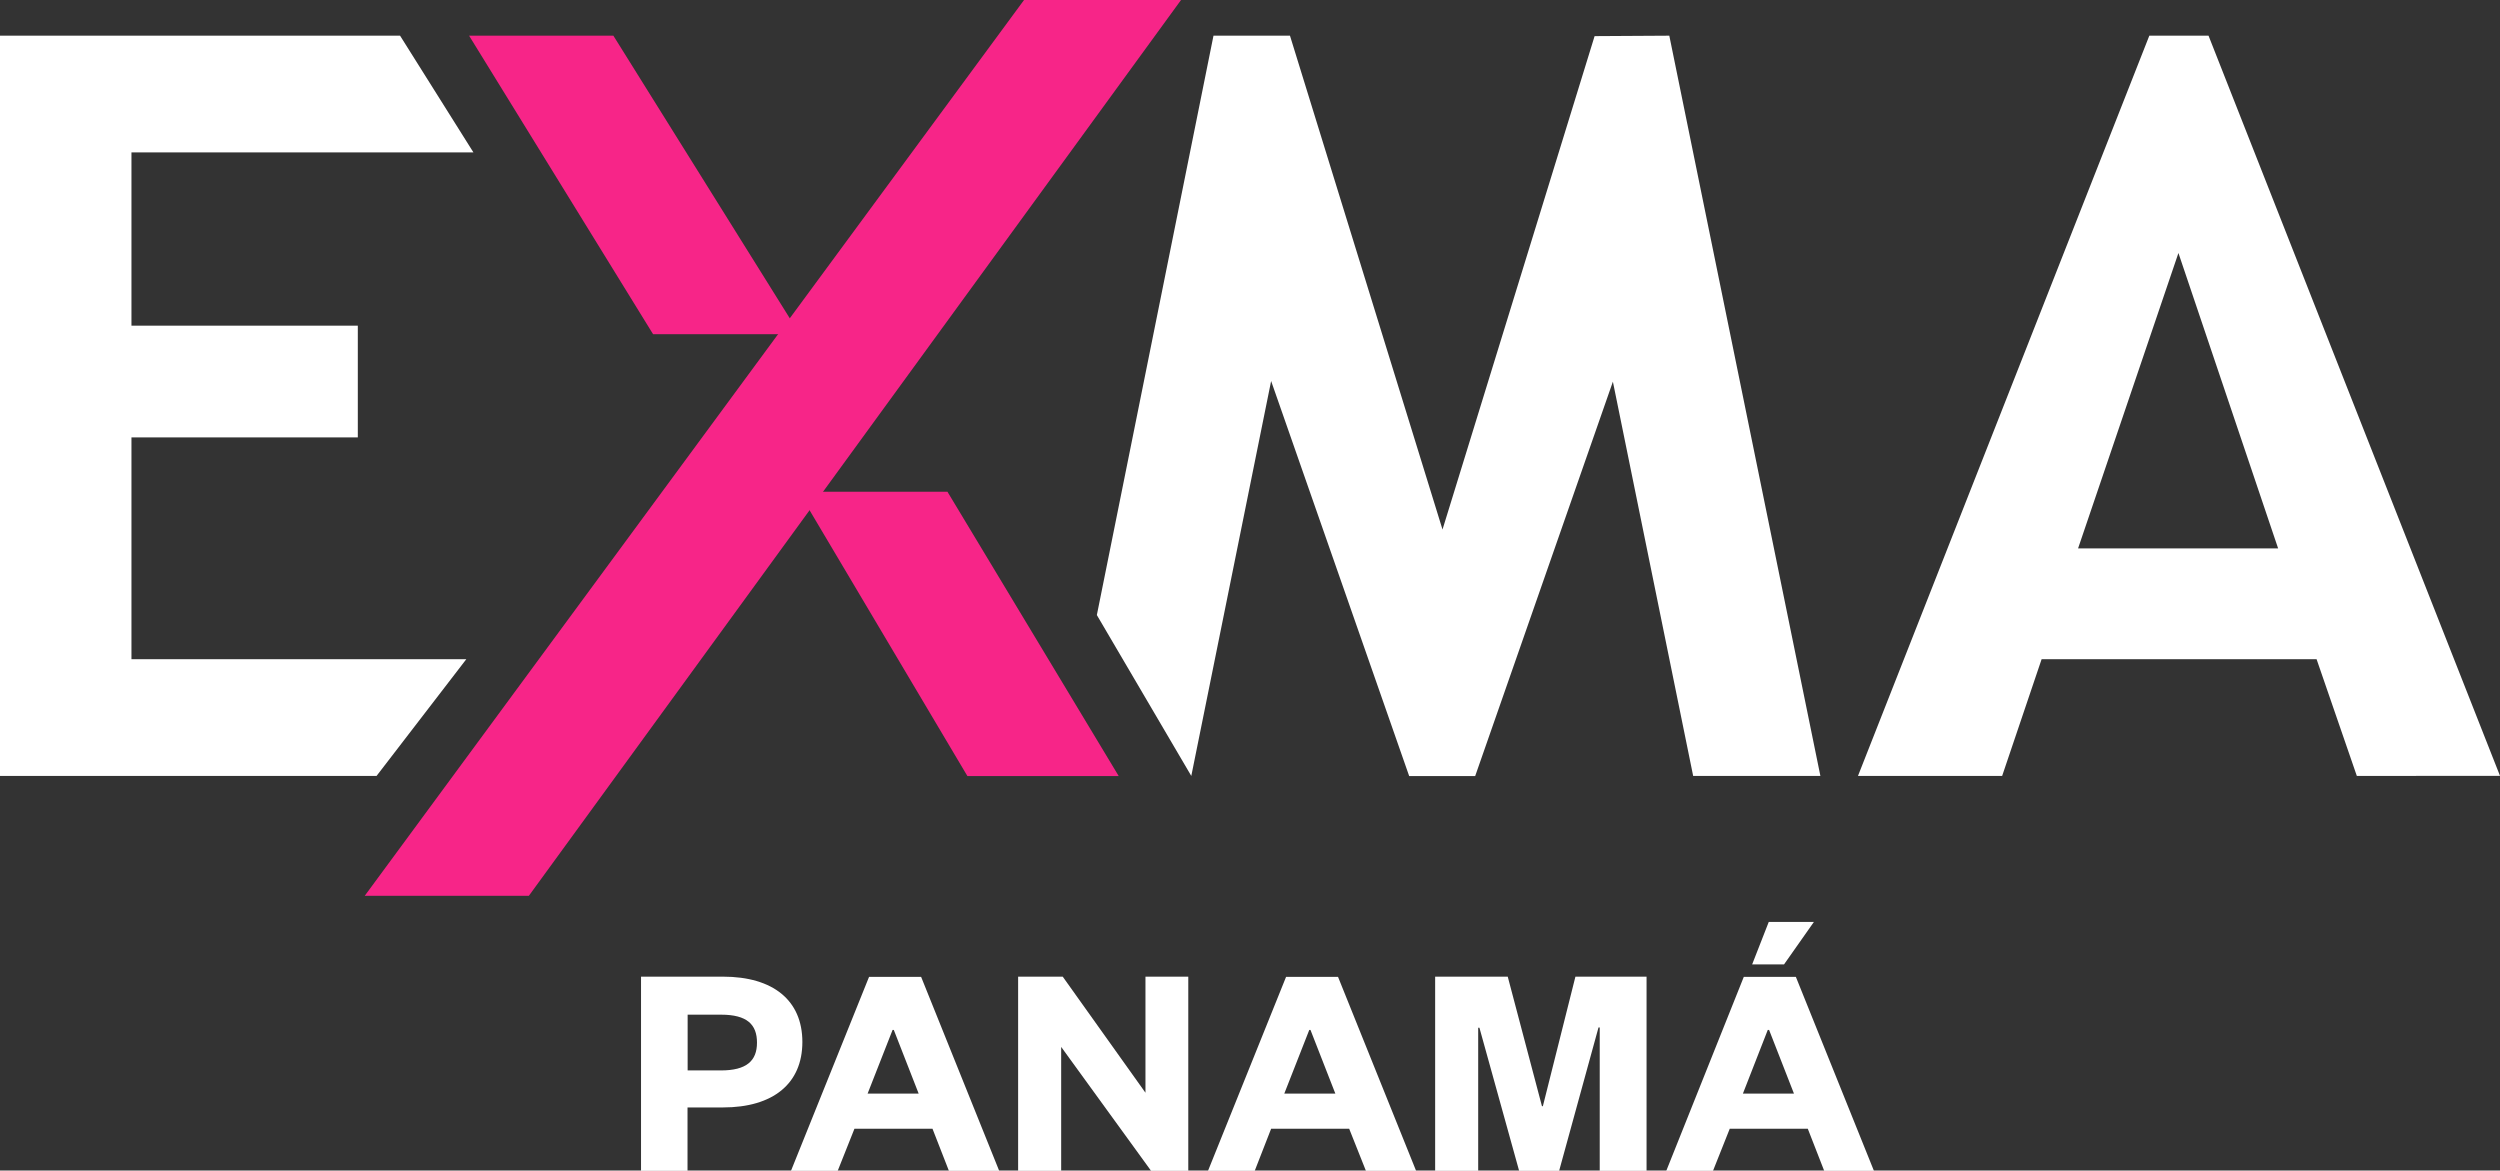 <svg xmlns="http://www.w3.org/2000/svg" viewBox="0 0 224.21 104.98"><rect x="0" y="0" width="224.21" height="104.98" fill="#333333" stroke="none"/><defs><style>.cls-1{fill:#fff;}.cls-2{fill:#f72588;}</style></defs><g id="Capa_2" data-name="Capa 2"><g id="Capa_1-2" data-name="Capa 1"><path class="cls-1" d="M61.66,105H57.49V87.59h7.35c4.5,0,7.12,2.13,7.12,5.86s-2.62,5.87-7.12,5.87H61.66Zm3-9c2.29,0,3.23-.86,3.23-2.49S67,91,64.67,91h-3v5Z"></path><path class="cls-1" d="M83.63,101.23h-7L75.13,105H70.94l7-17.39h4.67l7,17.39H85.1Zm-5.82-3.15h4.58l-2.23-5.71h-.11Z"></path><path class="cls-1" d="M102.73,98V87.59h3.84V105h-3.34L95.17,93.89V105H91.31V87.59h4Z"></path><path class="cls-1" d="M121,101.23h-7L112.53,105h-4.19l7-17.39H120L127,105H122.5Zm-5.82-3.15h4.58l-2.23-5.71h-.11Z"></path><path class="cls-1" d="M136.24,105l-3.56-12.83h-.11V105h-3.86V87.59h6.51l3.07,11.62h.08l2.92-11.62h6.38V105h-4.2V92.15h-.11L139.83,105Z"></path><path class="cls-1" d="M162.13,101.23h-7L153.63,105h-4.19l6.95-17.39h4.67l7,17.39H163.6Zm-5.82-3.15h4.58l-2.23-5.71h-.12Zm.83-11.59,1.49-3.81h4.05L160,86.49Z"></path><polygon class="cls-1" points="11.79 13.67 11.79 29.21 32.09 29.21 32.09 39.23 11.79 39.23 11.79 59.12 41.82 59.12 33.77 69.59 0 69.59 0 3.2 35.88 3.2 42.46 13.67 11.79 13.67"></polygon><path class="cls-1" d="M211.37,69.59l-3.61-10.47H183.1l-3.54,10.47H166.63L192.76,3.2h5.31l26.14,66.38Zm-16-46.9-9,26.49h17.94Z"></path><polygon class="cls-1" points="163.26 69.59 151.85 69.59 144.65 34.23 132.3 69.6 126.38 69.6 114 34.17 106.84 69.59 98.37 55.16 108.83 3.2 115.69 3.2 129.37 47.49 143.01 3.24 149.71 3.2 163.26 69.59"></polygon><polygon class="cls-2" points="47.43 80.34 32.71 80.34 91.84 0 105.92 0 47.43 80.34"></polygon><polygon class="cls-2" points="71.72 29.97 55.01 3.2 42.07 3.2 58.57 29.97 71.72 29.97"></polygon><polygon class="cls-2" points="84.97 44.1 71.62 44.1 86.76 69.6 100.33 69.6 84.97 44.1"></polygon></g></g></svg>